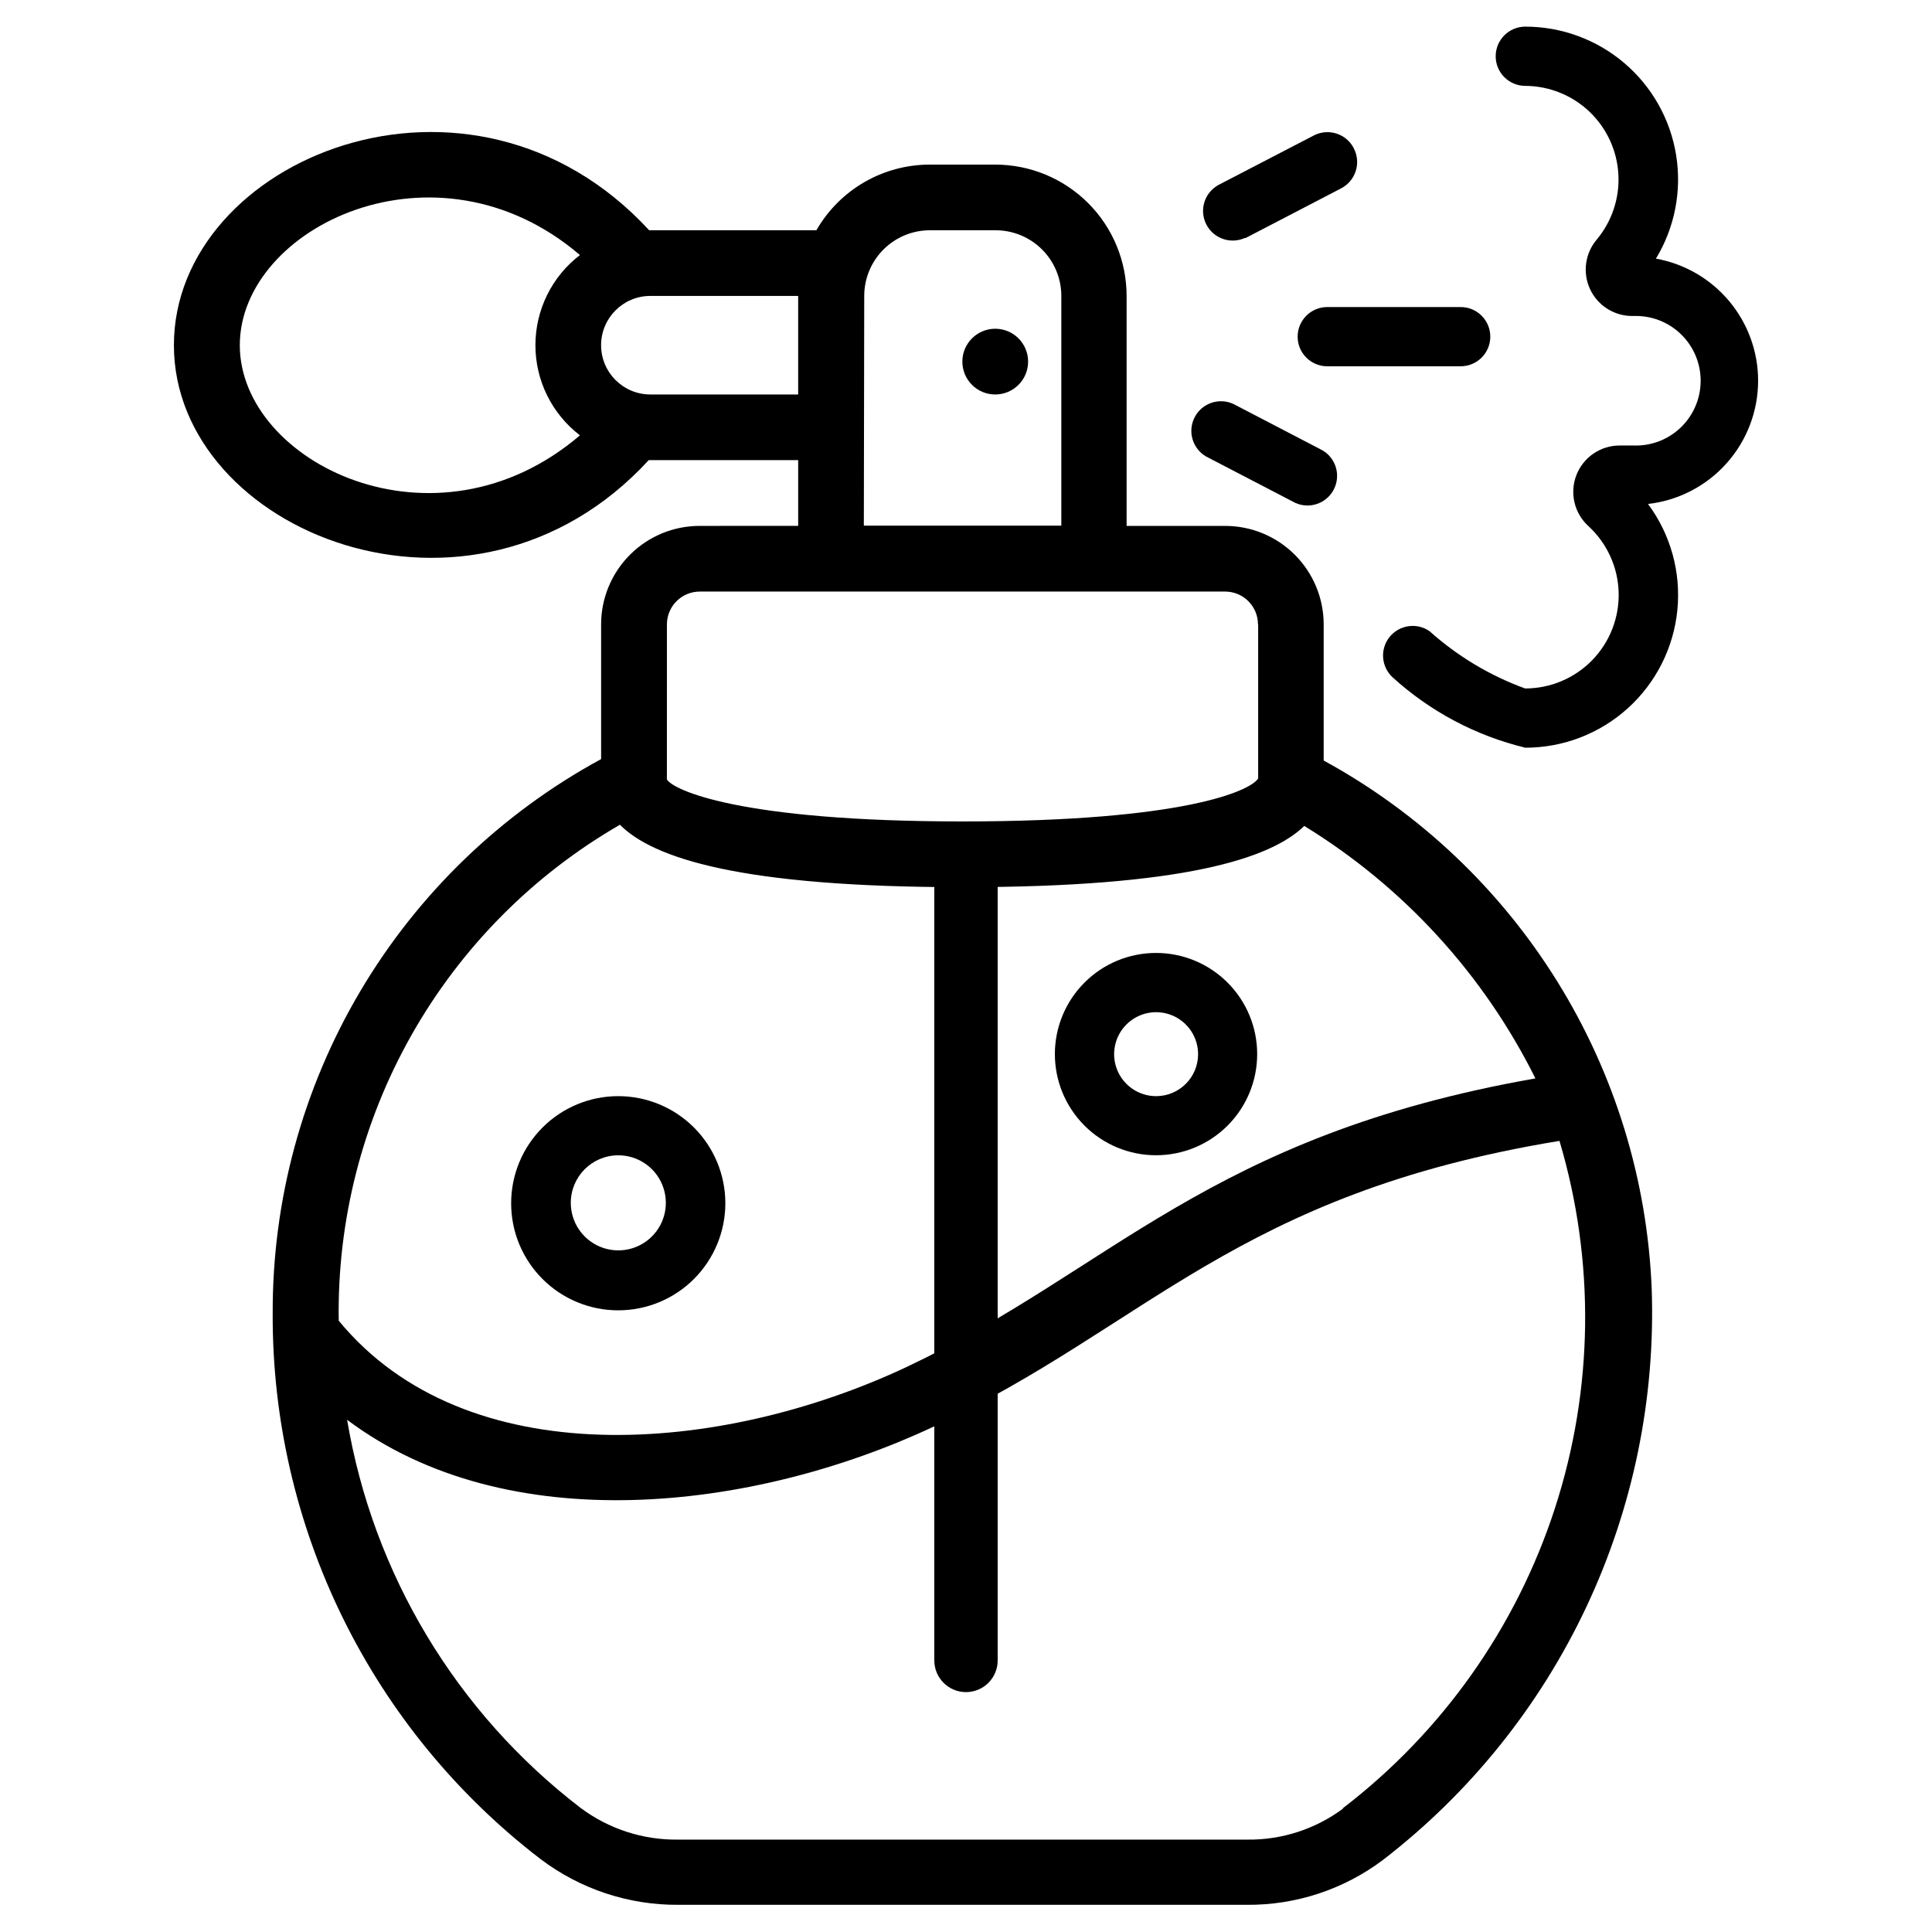<?xml version="1.0" encoding="UTF-8"?>
<!-- Uploaded to: ICON Repo, www.iconrepo.com, Generator: ICON Repo Mixer Tools -->
<svg fill="#000000" width="800px" height="800px" version="1.1" viewBox="144 144 512 512" xmlns="http://www.w3.org/2000/svg">
 <g>
  <path d="m407.75 187.62h-17.426c-6.082 0.016-12.059 1.629-17.32 4.684-5.262 3.055-9.625 7.441-12.656 12.719h-44.312c-47.359-51.367-125.95-19.039-125.95 30.461s78.949 81.492 125.83 30.457h39.609v17.422l-26.113 0.004c-6.926 0-13.566 2.75-18.465 7.648s-7.648 11.539-7.648 18.465v35.688c-26.426 14.352-48.473 35.59-63.793 61.461-15.324 25.875-23.355 55.414-23.242 85.484-0.105 27.938 6.25 55.523 18.562 80.602 12.316 25.078 30.262 46.969 52.434 63.969 10.492 7.938 23.309 12.195 36.465 12.113h150.68c13.016 0.109 25.707-4.074 36.105-11.902 23.043-17.754 41.52-40.746 53.902-67.066 12.383-26.32 18.316-55.215 17.305-84.285-1.168-28.855-9.789-56.918-25.023-81.449-15.234-24.535-36.562-44.707-61.906-58.547v-36.066c0-6.926-2.75-13.566-7.648-18.465-4.898-4.898-11.539-7.648-18.465-7.648h-26.113v-60.879c0.016-9.242-3.644-18.109-10.172-24.648-6.531-6.543-15.395-10.219-24.633-10.219zm-200.2 47.863c0-31.34 52.059-56.488 90.141-23.891-7.438 5.691-11.801 14.523-11.801 23.891 0 9.363 4.363 18.195 11.801 23.887-38.332 32.77-90.141 7.285-90.141-23.887zm108.8 13.059v-0.004c-7.211 0-13.055-5.844-13.055-13.055s5.844-13.059 13.055-13.059h39.172v26.113zm56.68-26.113v-0.004c0-4.613 1.832-9.039 5.098-12.305 3.262-3.262 7.691-5.098 12.305-5.098h17.422c4.617 0 9.043 1.836 12.309 5.098 3.262 3.266 5.098 7.691 5.098 12.305v60.879h-52.336zm126.96 400.82v-0.004c-7.356 5.484-16.312 8.391-25.484 8.27h-150.79c-9.305 0.129-18.391-2.824-25.844-8.395-32.906-25.219-55.02-61.977-61.883-102.86 42.258 31.719 107.33 24.371 155.45 1.805 56.68-26.703 80.273-61.676 165.84-75.719 9.473 31.84 9.047 65.801-1.219 97.395-10.262 31.59-29.883 59.316-56.258 79.508zm50.906-193.46c-86.863 15.281-112.41 50.906-166.76 76.535-49.184 23.09-116.59 28.719-150.37-12.324v-0.004c-0.418-26.559 6.269-52.75 19.375-75.855 13.102-23.109 32.141-42.297 55.148-55.574 8.711 8.797 31.824 16.543 90.832 16.543 58.316 0 81.598-7.535 90.52-16.227l-0.004-0.004c26.289 16.117 47.516 39.301 61.258 66.902zm-73.473-120.3v40.82c-2.098 3.297-19.754 11.379-78.344 11.379-59.406 0-76.746-8.398-78.344-11.125l0.004-41.082c0-4.812 3.898-8.711 8.711-8.711h139.26c4.793 0.023 8.668 3.918 8.668 8.711z"/>
  <path d="m416.46 239.83c0 4.812-3.902 8.711-8.711 8.711-4.812 0-8.715-3.898-8.715-8.711 0-4.809 3.902-8.711 8.715-8.711 4.809 0 8.711 3.902 8.711 8.711"/>
  <path d="m609.92 244.89c-0.004-7.711-2.719-15.172-7.672-21.086-4.949-5.914-11.816-9.898-19.406-11.262 4.984-8.223 6.883-17.957 5.348-27.449-1.535-9.496-6.398-18.137-13.719-24.371-7.324-6.234-16.629-9.664-26.246-9.664-4.336 0-7.852 3.516-7.852 7.852s3.516 7.848 7.852 7.848c6.32 0.031 12.391 2.469 16.973 6.816 4.582 4.352 7.332 10.289 7.691 16.598 0.355 6.309-1.707 12.516-5.769 17.355-3.074 3.656-3.754 8.762-1.742 13.094 2.012 4.332 6.348 7.106 11.125 7.121h0.418c4.656-0.164 9.18 1.57 12.531 4.809 3.352 3.234 5.242 7.695 5.242 12.352 0 4.66-1.891 9.117-5.242 12.352-3.352 3.238-7.875 4.973-12.531 4.809h-3.695 0.004c-5.078-0.004-9.637 3.113-11.469 7.848-1.832 4.734-0.562 10.109 3.195 13.523 4.93 4.527 7.82 10.863 8.004 17.555 0.188 6.691-2.344 13.176-7.016 17.973-4.672 4.793-11.086 7.496-17.781 7.484-9.328-3.398-17.922-8.551-25.316-15.176-3.383-2.344-8.004-1.676-10.586 1.527-2.582 3.207-2.25 7.863 0.762 10.668 9.98 9.086 22.086 15.512 35.203 18.684 10.051 0.004 19.742-3.731 27.191-10.48 7.449-6.746 12.121-16.027 13.105-26.027 0.984-10.004-1.789-20.016-7.781-28.086 8.027-0.91 15.438-4.746 20.816-10.77 5.383-6.023 8.359-13.816 8.363-21.895z"/>
  <path d="m470.91 251.08c-3.812-1.793-8.359-0.258-10.305 3.481-1.945 3.738-0.594 8.344 3.062 10.438l23.617 12.281v-0.004c3.805 1.707 8.281 0.141 10.188-3.566 1.91-3.711 0.59-8.262-3.012-10.371z"/>
  <path d="m502.73 183.21c-2-3.793-6.672-5.277-10.496-3.34l-25.359 13.16v0.004c-3.68 2.035-5.102 6.606-3.227 10.367 1.871 3.762 6.375 5.383 10.219 3.676h0.23l25.359-13.184h-0.004c3.801-1.992 5.297-6.668 3.359-10.496z"/>
  <path d="m495.74 241.07h35.352c4.336 0 7.852-3.516 7.852-7.852 0-4.336-3.516-7.848-7.852-7.848h-35.352c-4.336 0-7.852 3.512-7.852 7.848 0 4.336 3.516 7.852 7.852 7.852z"/>
  <path d="m400 592.43c-4.641 0-8.398-3.762-8.398-8.398v-213.43c0-4.637 3.758-8.398 8.398-8.398 4.637 0 8.395 3.762 8.395 8.398v213.41c0.008 2.231-0.875 4.371-2.449 5.949-1.578 1.582-3.715 2.469-5.945 2.469z"/>
  <path d="m307.86 491.25c7.527-0.004 14.742-3 20.059-8.32 5.316-5.324 8.305-12.543 8.305-20.066-0.004-7.523-2.992-14.742-8.316-20.062-5.32-5.32-12.535-8.309-20.059-8.312-7.527 0-14.742 2.984-20.066 8.305-5.324 5.316-8.316 12.531-8.324 20.055-0.012 7.539 2.981 14.77 8.309 20.098 5.328 5.328 12.559 8.316 20.094 8.305zm0-41.082c5.094 0 9.688 3.07 11.637 7.777 1.949 4.707 0.871 10.125-2.731 13.727-3.602 3.602-9.02 4.68-13.727 2.731-4.707-1.949-7.773-6.543-7.773-11.637 0-6.957 5.637-12.598 12.594-12.598z"/>
  <path d="m450.38 396.54c-7.109-0.008-13.934 2.812-18.965 7.84-5.031 5.023-7.859 11.844-7.863 18.953-0.004 7.109 2.82 13.93 7.844 18.961 5.027 5.031 11.848 7.859 18.957 7.859 7.109 0.004 13.93-2.82 18.961-7.848 5.027-5.027 7.852-11.848 7.852-18.961 0-7.106-2.82-13.918-7.844-18.945-5.023-5.027-11.836-7.856-18.941-7.859zm0 37.953c-4.5 0-8.555-2.711-10.277-6.867-1.723-4.156-0.77-8.945 2.41-12.125 3.184-3.184 7.969-4.133 12.125-2.414 4.156 1.723 6.867 5.781 6.867 10.281 0 6.144-4.981 11.125-11.125 11.125z"/>
 </g>
</svg>